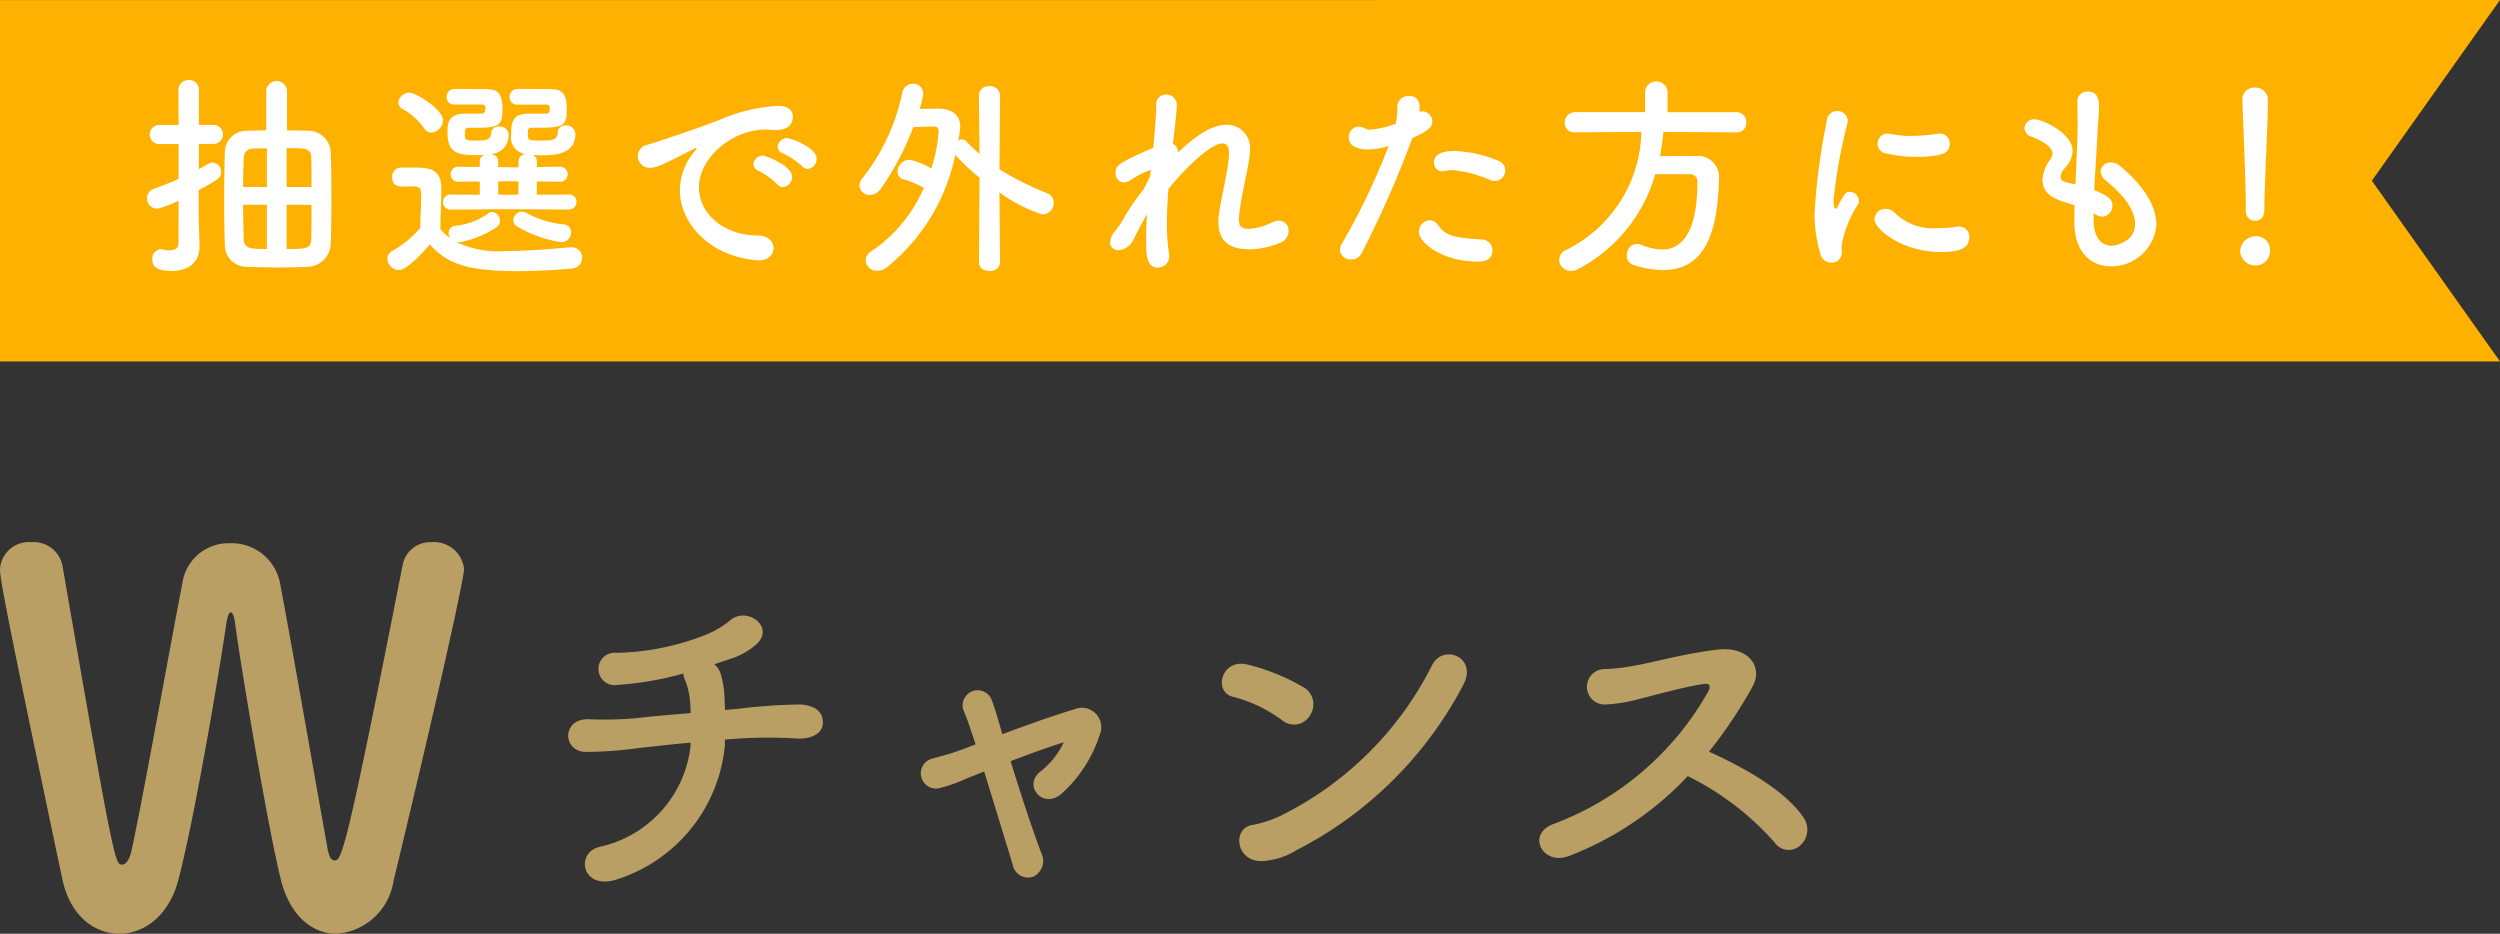 <svg xmlns="http://www.w3.org/2000/svg" width="166" height="62.001" viewBox="0 0 166 62.001">
  <rect x="0" y="0" width="166" height="62.001" fill="#333333" stroke="none"/>
  <g id="txt_prize04_sp" transform="translate(-25 -10009)">
    <g id="グループ_1795" data-name="グループ 1795" transform="translate(25 10045)">
      <path id="パス_606" data-name="パス 606" d="M22.331,26c-1.539,0-3.078-1.13-3.692-3.631-.89-3.63-2.668-14.215-3.044-17.092-.07-.445-.172-.617-.274-.617s-.205.24-.275.617C14.6,8.393,12.96,18.121,11.867,22.335,11.25,24.8,9.576,26,7.933,26c-1.675,0-3.282-1.2-3.795-3.631C.479,5.037,0,2.433,0,1.816A1.912,1.912,0,0,1,2.086,0,1.944,1.944,0,0,1,4.138,1.508c3.42,19.7,3.488,19.9,3.967,19.9.274,0,.513-.377.616-.891.65-2.842,2.5-13.222,3.385-17.778A3.094,3.094,0,0,1,15.252.07,3.273,3.273,0,0,1,18.569,2.6c.752,3.905,2.462,13.77,3.181,17.744.1.582.274.787.445.787.479,0,.684,0,4.549-19.662A1.865,1.865,0,0,1,28.658,0a2,2,0,0,1,2.155,1.782c0,.651-1.811,8.8-4.685,20.722a4.137,4.137,0,0,1-3.8,3.5" transform="translate(0 0.001)" fill="#b99f63"/>
      <path id="パス_607" data-name="パス 607" d="M43.5,12.866a10.351,10.351,0,0,1-7.139,8.909c-2.327.8-2.851-1.737-1.187-2.148a7.74,7.74,0,0,0,6.044-6.67v-.251c-1.3.114-2.441.251-3.489.365a26.445,26.445,0,0,1-3.489.25c-1.549-.045-1.572-2.238.229-2.17a23.554,23.554,0,0,0,3.124-.069c.982-.114,2.258-.228,3.626-.341a5.156,5.156,0,0,0-.023-.617,5,5,0,0,0-.319-1.531,1.028,1.028,0,0,1-.137-.48,20.867,20.867,0,0,1-4.334.754,1.078,1.078,0,1,1-.09-2.124,17.012,17.012,0,0,0,6-1.233,6.151,6.151,0,0,0,1.574-.96c1.094-.868,2.9.435,1.756,1.577a4.759,4.759,0,0,1-1.825,1.028c-.318.114-.661.227-1.026.343a1.4,1.4,0,0,1,.434.662,6.533,6.533,0,0,1,.25,1.758,5.738,5.738,0,0,1,.024.618l.979-.091a37.573,37.573,0,0,1,4.059-.274c1.1.091,1.5.593,1.46,1.279-.023.594-.684,1.027-1.687.982a31.376,31.376,0,0,0-3.878,0c-.319.023-.637.045-.934.069Z" transform="translate(4.633 0.606)" fill="#b99f63"/>
      <path id="パス_608" data-name="パス 608" d="M59.6,13.33c.638,2.078,1.438,4.523,2.029,6.075A1.171,1.171,0,0,1,61.1,21a1.046,1.046,0,0,1-1.367-.822c-.5-1.623-1.231-4.043-1.892-6.167-.617.251-1.1.434-1.3.526a9.79,9.79,0,0,1-1.55.547,1.011,1.011,0,1,1-.547-1.941c.73-.206.958-.252,1.415-.412.2-.067.728-.25,1.414-.524-.138-.435-.274-.823-.389-1.166-.16-.48-.3-.822-.433-1.142A1,1,0,0,1,58.319,9.2a12.69,12.69,0,0,1,.409,1.233c.091.32.205.685.32,1.1,1.6-.595,3.443-1.257,4.765-1.645A1.292,1.292,0,0,1,65.5,11.617a8.883,8.883,0,0,1-2.509,3.859c-1.254,1.1-2.576-.548-1.436-1.44a5.465,5.465,0,0,0,1.574-1.964c-1.027.321-2.349.8-3.535,1.257" transform="translate(7.506 1.216)" fill="#b99f63"/>
      <path id="パス_609" data-name="パス 609" d="M75.173,10.9a9.413,9.413,0,0,0-3.24-1.553c-1.367-.3-.8-2.582.935-2.147a13.959,13.959,0,0,1,3.763,1.53,1.312,1.312,0,0,1,.388,1.85,1.227,1.227,0,0,1-1.846.32m.979,8.611a4.89,4.89,0,0,1-2.189.732c-1.892.16-2.166-2.239-.708-2.4a7.87,7.87,0,0,0,1.757-.572A22.333,22.333,0,0,0,85.138,7.222c.752-1.438,3.056-.48,2.052,1.347A25.74,25.74,0,0,1,76.153,19.511" transform="translate(9.962 0.926)" fill="#b99f63"/>
      <path id="パス_610" data-name="パス 610" d="M91.575,19.968c-1.687.639-2.85-1.507-.888-2.17A19.7,19.7,0,0,0,100.88,9.026c.182-.365.07-.526-.205-.5-1.117.114-3.717.845-4.31.983a10.447,10.447,0,0,1-2.3.388,1.179,1.179,0,1,1,.023-2.353,13.9,13.9,0,0,0,2.028-.252c.822-.136,3.582-.867,5.5-1.049,1.937-.184,2.941,1.165,2.189,2.489a31.429,31.429,0,0,1-2.874,4.295c2.143.982,4.949,2.466,6.249,4.34a1.409,1.409,0,0,1-.205,1.9,1.136,1.136,0,0,1-1.688-.206,18.7,18.7,0,0,0-5.769-4.409,21.339,21.339,0,0,1-7.937,5.323" transform="translate(12.55 0.883)" fill="#b99f63"/>
    </g>
    <g id="グループ_1794" data-name="グループ 1794" transform="translate(-1350 3103)">
      <path id="パス_1966" data-name="パス 1966" d="M0,.005V24H166l-8.51-12L166,0Z" transform="translate(1375 6906)" fill="#ffb100"/>
      <path id="パス_1967" data-name="パス 1967" d="M14.329,14.653a6.614,6.614,0,0,1-1.409.533.681.681,0,0,1-.69-.692.642.642,0,0,1,.445-.618c.6-.231,1.135-.433,1.653-.663V10.893H13.021a.634.634,0,0,1,0-1.267h1.308l-.014-2.3A.66.66,0,0,1,15,6.643a.641.641,0,0,1,.675.678v2.3h.991a.634.634,0,0,1,0,1.267h-.991v1.671c.69-.389.777-.432.906-.432a.607.607,0,0,1,.575.619c0,.389-.215.518-1.495,1.21V15.6c0,.23.043,1.541.058,2.046v.058c0,.907-.59,1.613-1.84,1.613-.762,0-1.294-.13-1.294-.778a.605.605,0,0,1,.56-.662.394.394,0,0,1,.129.014,2.228,2.228,0,0,0,.46.058c.3,0,.59-.1.59-.475Zm5.82-7.361a.7.7,0,0,1,1.379,0V9.985c.475,0,.949.014,1.38.029a1.489,1.489,0,0,1,1.524,1.426c.029.734.043,1.872.043,3.01s-.014,2.29-.043,3.068a1.574,1.574,0,0,1-1.524,1.526c-.575.03-1.235.043-1.9.043-.762,0-1.509-.014-2.113-.043A1.445,1.445,0,0,1,17.4,17.533c-.029-.721-.044-1.743-.044-2.794,0-1.2.015-2.434.044-3.27a1.431,1.431,0,0,1,1.509-1.455c.374-.014.79-.029,1.235-.029Zm.043,3.889c-.345,0-.662,0-.919.014a.587.587,0,0,0-.618.619c-.015.49-.044,1.182-.044,1.93h1.581Zm0,3.746H18.611c0,.878.029,1.714.044,2.3.029.634.5.634,1.537.634Zm2.96-1.182c0-.763,0-1.469-.014-1.944-.029-.62-.3-.634-1.638-.634v2.578ZM21.5,14.926v2.938c1.265,0,1.624-.014,1.638-.648.014-.562.014-1.412.014-2.29Z" transform="translate(1372.53 6904.671)" fill="#fff"/>
      <path id="パス_1968" data-name="パス 1968" d="M32.989,19.405a.8.8,0,0,1-.761-.749.623.623,0,0,1,.346-.533,6.921,6.921,0,0,0,1.84-1.513c.014-.778.057-1.454.057-2.1,0-.5-.015-.662-.6-.662-.23,0-.417.014-.632.014s-.69-.014-.69-.619a.6.6,0,0,1,.574-.648H34c1.02,0,1.811.115,1.811,1.354,0,.835-.058,1.815-.058,2.737a3.307,3.307,0,0,0,.647.6.605.605,0,0,1-.1-.346.464.464,0,0,1,.46-.475,4.552,4.552,0,0,0,2.17-.822.433.433,0,0,1,.273-.1.583.583,0,0,1,.5.591.473.473,0,0,1-.216.418A6.433,6.433,0,0,1,37,17.561h-.173a6.732,6.732,0,0,0,3.363.577c1.494,0,3.118-.159,4.21-.245h.072a.671.671,0,0,1,.69.691.716.716,0,0,1-.718.72c-.905.086-2.256.173-3.621.173-3.621,0-4.742-.648-5.776-1.771-.4.461-1.494,1.7-2.056,1.7m1.667-9.434a4.287,4.287,0,0,0-1.408-1.254.5.5,0,0,1-.287-.446.736.736,0,0,1,.733-.648c.431,0,2.227,1.109,2.227,1.843a.841.841,0,0,1-.776.807.568.568,0,0,1-.489-.3m5.618,5.387-3.822.029a.5.5,0,0,1-.532-.5.491.491,0,0,1,.532-.5l1.911.014v-.878l-1.38.014a.5.5,0,1,1,0-.994l1.38.014v-.4a.432.432,0,0,1,.3-.4c-.159.014-.316.014-.474.014-1.422,0-1.969-.187-1.969-1.555,0-.461.014-1.2,1.135-1.2h.834c.417,0,.546,0,.546-.331,0-.2-.029-.259-.231-.274H36.668a.475.475,0,0,1-.5-.5.512.512,0,0,1,.488-.534h.488c.675,0,1.452.014,1.682.014.761,0,1.049.318,1.049,1.34,0,1.225-.33,1.225-2.241,1.225-.23,0-.259.1-.259.475s.114.374.848.374c.488,0,.862-.029.891-.475a.488.488,0,0,1,.532-.461.574.574,0,0,1,.632.533,1.241,1.241,0,0,1-1.164,1.3c.244.043.474.187.474.461v.4l.69.014h.661v-.418a.49.49,0,0,1,.489-.461,1.106,1.106,0,0,1-.977-1.31c0-.648.014-1.369,1.12-1.369h.876c.517,0,.56-.014.56-.331,0-.2-.028-.259-.23-.274h-1.94a.467.467,0,0,1-.488-.49.517.517,0,0,1,.488-.548h.489c.7,0,1.524.014,1.753.014.833,0,1.063.39,1.063,1.34,0,1.2-.273,1.225-2.313,1.225-.274,0-.274.13-.274.461,0,.36.057.389.906.389.718,0,1.049-.029,1.077-.548a.488.488,0,0,1,.532-.461.6.6,0,0,1,.646.548c0,1.325-1.251,1.44-2.242,1.44-.215,0-.416-.014-.618-.029a.432.432,0,0,1,.3.4v.4l1.494-.014a.5.5,0,1,1,0,.994l-1.494-.014v.878l2.1-.014a.491.491,0,0,1,.532.5.5.5,0,0,1-.532.5Zm.661-1.844-.661-.014-.69.014v.878l.7.014.646-.014Zm-.085,3a.459.459,0,0,1-.259-.418.594.594,0,0,1,.56-.576.632.632,0,0,1,.273.072,6.54,6.54,0,0,0,2.486.778.516.516,0,0,1,.517.533.644.644,0,0,1-.646.648A8.072,8.072,0,0,1,40.85,16.51" transform="translate(1368.492 6904.527)" fill="#fff"/>
      <path id="パス_1969" data-name="パス 1969" d="M61.091,19.042h-.144c-3.118-.288-5.086-2.449-5.086-4.668a4.053,4.053,0,0,1,1.034-2.634.3.3,0,0,0,.072-.13.031.031,0,0,0-.029-.03.492.492,0,0,0-.144.058c-2.256,1.166-2.529,1.253-2.845,1.253a.771.771,0,0,1-.215-1.527c.3-.1,1.12-.346,1.551-.5.676-.244,1.868-.619,3.29-1.18a10.924,10.924,0,0,1,3.808-.894c.718,0,.978.333.978.706,0,.736-.6.894-1.15.894a2.649,2.649,0,0,1-.33-.014,2.768,2.768,0,0,0-.346-.014c-2.227,0-4.411,1.9-4.411,3.831,0,1.728,1.638,3.2,3.895,3.2.717,0,1.063.418,1.063.85,0,.4-.33.807-.991.807m1.235-5.057a5.472,5.472,0,0,0-1.222-.892.485.485,0,0,1-.359-.447.609.609,0,0,1,.633-.561c.187,0,1.94.662,1.94,1.411a.689.689,0,0,1-.619.678.5.5,0,0,1-.374-.189m1.653-1.194a5.045,5.045,0,0,0-1.25-.85.5.5,0,0,1-.374-.447.621.621,0,0,1,.633-.575c.23,0,1.954.62,1.954,1.369a.664.664,0,0,1-.6.676.528.528,0,0,1-.359-.172" transform="translate(1364.283 6904.243)" fill="#fff"/>
      <path id="パス_1970" data-name="パス 1970" d="M79.479,13.187a14.013,14.013,0,0,1-1.595-1.5l-.015-.014a12.894,12.894,0,0,1-4.555,7.476,1.039,1.039,0,0,1-.618.217.732.732,0,0,1-.777-.692.764.764,0,0,1,.4-.619,9.619,9.619,0,0,0,3.463-4.192A6.52,6.52,0,0,0,74.45,13.3a.526.526,0,0,1-.416-.518.825.825,0,0,1,.775-.792,4.478,4.478,0,0,1,1.466.59,10.294,10.294,0,0,0,.489-2.42c0-.259-.087-.374-.36-.374h-.042s-.719.029-1.279.043a18.034,18.034,0,0,1-2.17,4.106.9.9,0,0,1-.718.4.67.67,0,0,1-.69-.634.734.734,0,0,1,.186-.461,13.63,13.63,0,0,0,2.658-5.69.721.721,0,0,1,.7-.6.678.678,0,0,1,.7.662A5.4,5.4,0,0,1,75.5,8.62c.546-.014,1.093-.014,1.322-.014.79.03,1.379.375,1.379,1.225a8.568,8.568,0,0,1-.129.893.416.416,0,0,1,.56.086c.287.3.575.562.848.807l-.043-3.89V7.713a.629.629,0,0,1,.69-.6.656.656,0,0,1,.718.619l-.043,4.9a19.656,19.656,0,0,0,3.161,1.584.673.673,0,0,1,.446.634.77.77,0,0,1-.762.778A10.209,10.209,0,0,1,80.8,14.167l.043,4.638a.628.628,0,0,1-.7.576c-.359,0-.7-.187-.7-.576Z" transform="translate(1360.561 6904.61)" fill="#fff"/>
      <path id="パス_1971" data-name="パス 1971" d="M92.823,16.723c.015-.029.1-.115.216-.288.158-.23.272-.446.416-.692a13.74,13.74,0,0,1,1.093-1.555c.187-.331.345-.648.474-.936l.043-.4a5.46,5.46,0,0,0-1.279.634.914.914,0,0,1-.517.2.586.586,0,0,1-.547-.634c0-.476.116-.634,2.5-1.671.115-1.181.2-2.218.2-2.852a.626.626,0,0,1,.646-.677.69.69,0,0,1,.719.662c0,.432-.172,1.873-.259,2.607a.589.589,0,0,1,.33.576c1.064-.994,2.169-1.843,3.247-1.843a1.539,1.539,0,0,1,1.538,1.714,1.927,1.927,0,0,1-.015.288c-.1.936-.516,2.463-.675,3.788a3.238,3.238,0,0,0-.042.49c0,.446.157.634.674.634a4.239,4.239,0,0,0,1.6-.461,1.056,1.056,0,0,1,.388-.086.639.639,0,0,1,.633.677.829.829,0,0,1-.532.778,5.281,5.281,0,0,1-2.055.447c-1.107,0-2.069-.361-2.069-1.815a3.443,3.443,0,0,1,.057-.649c.2-1.31.589-2.822.646-3.759v-.158c0-.475-.172-.648-.431-.648-.762,0-2.429,1.584-3.592,3.025-.058.763-.1,1.541-.1,2.276a12.635,12.635,0,0,0,.143,2.031.559.559,0,0,1,.015.158.746.746,0,0,1-.762.749c-.761,0-.776-.85-.776-1.887,0-.5.014-1.051.057-1.642-.316.518-.618,1.123-.876,1.627a1.2,1.2,0,0,1-1.006.749.533.533,0,0,1-.575-.533,1.5,1.5,0,0,1,.431-.835Z" transform="translate(1356.353 6904.43)" fill="#fff"/>
      <path id="パス_1972" data-name="パス 1972" d="M116.254,10.857a68.5,68.5,0,0,1-3.334,7.562.732.732,0,0,1-.69.4.684.684,0,0,1-.747-.62.779.779,0,0,1,.115-.4,44.645,44.645,0,0,0,3.118-6.511l-.158.043a4.425,4.425,0,0,1-1.221.187c-.144,0-1.264,0-1.264-.778a.682.682,0,0,1,.632-.735.876.876,0,0,1,.431.116.791.791,0,0,0,.373.086,6.393,6.393,0,0,0,1.682-.4,5.4,5.4,0,0,0,.1-1.152.721.721,0,0,1,.79-.677.611.611,0,0,1,.675.518,1.321,1.321,0,0,1,.014.245,1.84,1.84,0,0,1-.014.274.726.726,0,0,1,.187-.029.682.682,0,0,1,.675.663c0,.374-.258.634-1.322,1.109Zm4.382,8.11c-2.356,0-3.908-1.253-3.908-1.988a.758.758,0,0,1,.7-.763.7.7,0,0,1,.561.317c.545.735,1,.835,2.888.966a.711.711,0,0,1,.733.719c0,.75-.748.75-.978.75m.834-5.416a8.077,8.077,0,0,0-2.544-.662,1.727,1.727,0,0,0-.488.058.725.725,0,0,1-.157.029.566.566,0,0,1-.547-.59c0-.231.072-.764,1.351-.764a8.148,8.148,0,0,1,2.917.648.669.669,0,0,1,.46.634.7.7,0,0,1-.69.706.749.749,0,0,1-.3-.058" transform="translate(1352.489 6904.405)" fill="#fff"/>
      <path id="パス_1973" data-name="パス 1973" d="M136.643,10.108a15.276,15.276,0,0,1-.23,1.614c.79-.014,1.652-.014,2.429-.014a1.4,1.4,0,0,1,1.494,1.512v.072c-.115,4.365-1.422,5.992-3.75,5.992a6.428,6.428,0,0,1-1.94-.346.624.624,0,0,1-.431-.619.726.726,0,0,1,.661-.778.674.674,0,0,1,.273.057,3.916,3.916,0,0,0,1.423.318c.7,0,2.327-.3,2.327-4.466a.483.483,0,0,0-.532-.533H136.1a10.26,10.26,0,0,1-5.172,6.323.932.932,0,0,1-.417.1.771.771,0,0,1-.791-.749.728.728,0,0,1,.474-.648,8.952,8.952,0,0,0,4.986-7.836l-4.411.029h-.015a.611.611,0,0,1-.661-.634.682.682,0,0,1,.676-.706h4.656V7.4a.755.755,0,0,1,1.494,0V8.8H141.5a.641.641,0,0,1,.646.678.621.621,0,0,1-.646.662Z" transform="translate(1348.807 6904.65)" fill="#fff"/>
      <path id="パス_1974" data-name="パス 1974" d="M151.349,18.668a9.319,9.319,0,0,1-.373-2.752,43.04,43.04,0,0,1,.8-6.006.706.706,0,0,1,1.409-.058.379.379,0,0,1-.014.115,34.376,34.376,0,0,0-.935,5.142c0,.533.1.59.144.59s.072-.028.1-.1c.445-.85.546-1.022.848-1.022a.625.625,0,0,1,.589.6.44.44,0,0,1-.073.259,7.485,7.485,0,0,0-1.077,2.708c0,.13.014.259.014.39a.676.676,0,0,1-.718.749.769.769,0,0,1-.719-.619m7.99-.087c-2.485,0-4.382-1.483-4.382-2.19a.721.721,0,0,1,.747-.677.844.844,0,0,1,.646.317,3.661,3.661,0,0,0,2.788.966,8.861,8.861,0,0,0,1.222-.086.7.7,0,0,1,.172-.014.664.664,0,0,1,.719.691c0,.749-.633.994-1.912.994m-1.623-6.323a8.1,8.1,0,0,1-1.94-.216.664.664,0,0,1,.058-1.326.535.535,0,0,1,.143.014,6.7,6.7,0,0,0,1.394.144,13.573,13.573,0,0,0,1.767-.144c.044,0,.087-.014.129-.014a.661.661,0,0,1,.69.678c0,.576-.4.864-2.242.864" transform="translate(1344.514 6904.157)" fill="#fff"/>
      <path id="パス_1975" data-name="パス 1975" d="M173.034,16.212c0,1.022.488,1.628,1.179,1.628.086,0,1.566-.159,1.566-1.455,0-.734-.5-1.714-1.9-2.838a.914.914,0,0,1-.388-.648.638.638,0,0,1,.69-.59.989.989,0,0,1,.6.23c1.71,1.426,2.414,2.78,2.414,3.9a3,3,0,0,1-3.047,2.766c-1.306,0-2.4-.965-2.4-2.938V16.24c0-.36,0-.734.015-1.1-1.136-.317-2.127-.618-2.127-1.67a2.432,2.432,0,0,1,.517-1.368.7.7,0,0,0,.144-.4c0-.346-.517-.778-1.365-1.094a.663.663,0,0,1-.5-.576.639.639,0,0,1,.69-.59c.46,0,2.515.893,2.515,2.117a1.846,1.846,0,0,1-.532,1.138.94.94,0,0,0-.274.562c0,.216.187.317.4.374.186.043.387.086.589.144.144-3.054.144-3.586.144-3.961,0-.59-.014-.994-.014-1.527a.644.644,0,0,1,.675-.691c.748,0,.761.677.761,1.037,0,.518-.072,1.009-.1,1.671-.057,1.31-.158,2.578-.215,3.846.833.317,1.206.577,1.206,1.009a.73.73,0,0,1-.674.749.931.931,0,0,1-.575-.245Z" transform="translate(1340.989 6904.48)" fill="#fff"/>
      <path id="パス_1976" data-name="パス 1976" d="M187.374,19.084a1,1,0,0,1-.991-.95,1.039,1.039,0,0,1,.991-.994.929.929,0,0,1,.993.994.957.957,0,0,1-.993.95m-.617-3.658v-.3c0-1.4-.144-4.754-.23-7.014V8.065a.779.779,0,0,1,.833-.792.814.814,0,0,1,.862.836c0,1.7-.23,5.661-.23,7.058,0,.346,0,.95-.632.95a.618.618,0,0,1-.6-.677Z" transform="translate(1337.365 6904.545)" fill="#fff"/>
    </g>
  </g>
</svg>
